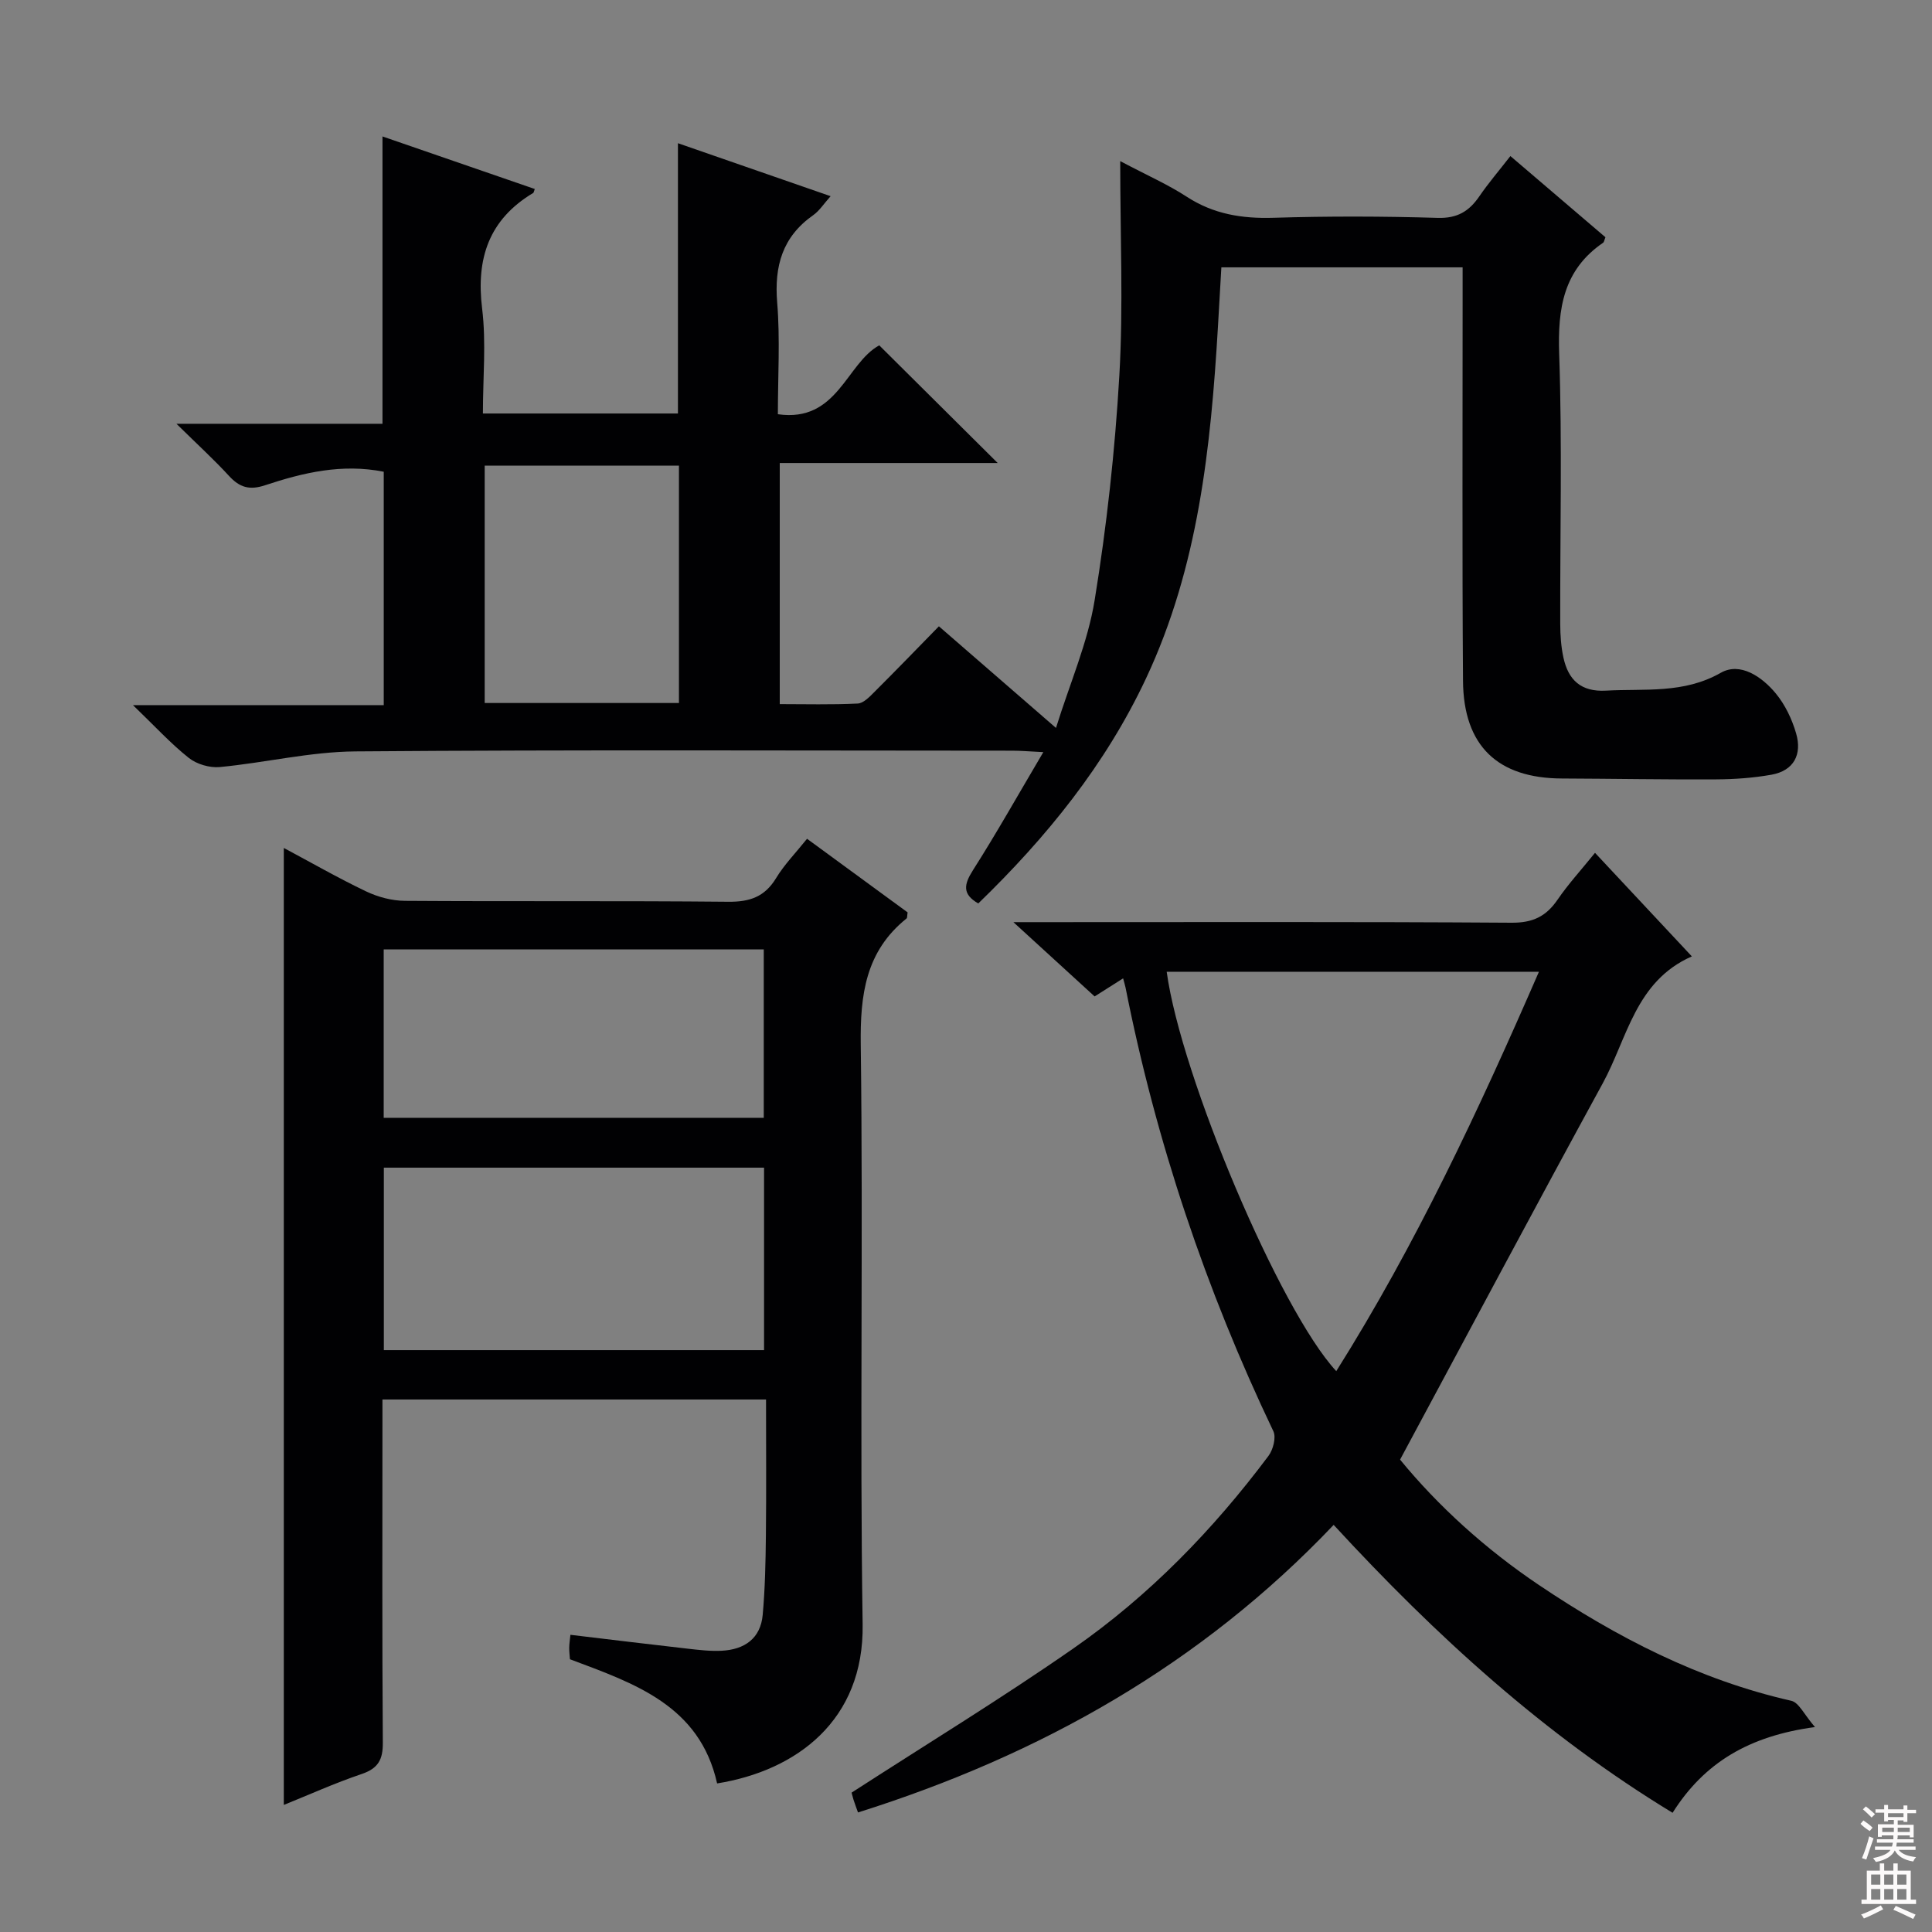 <svg enable-background="new 0 0 400 400" viewBox="0 0 400 400" xmlns="http://www.w3.org/2000/svg"><rect x="0" y="0" width="400" height="400" fill="#808080" stroke="none"/><g fill="#010103"><path d="m206.56 95.86c-14.29 0-29.52 0-45.12 0v49.92c5.3 0 10.73.15 16.14-.12 1.22-.06 2.51-1.45 3.53-2.47 4.37-4.35 8.64-8.78 13.28-13.52 7.85 6.81 15.47 13.42 24.24 21.04 2.89-9.29 6.59-17.7 8.01-26.48 2.5-15.38 4.21-30.96 5.11-46.52.83-14.36.18-28.81.18-44.35 5.66 2.99 9.92 4.86 13.77 7.37 5.56 3.62 11.46 4.56 17.98 4.36 11.32-.35 22.67-.32 33.99.02 4.05.12 6.48-1.36 8.6-4.45 1.87-2.73 4.04-5.26 6.44-8.35 6.7 5.73 13.22 11.3 19.68 16.81-.24.57-.27.99-.49 1.14-8.22 5.63-9.41 13.59-9.09 22.98.64 18.64.17 37.32.22 55.98.01 2.31.17 4.67.66 6.92 1 4.62 3.62 7.14 8.8 6.85 8.05-.45 16.08.69 23.79-3.7 4-2.28 8.52.82 11.37 4.27 1.94 2.34 3.37 5.35 4.22 8.29 1.25 4.32-.43 7.71-5.13 8.55-3.73.66-7.58.94-11.38.96-10.66.06-21.32-.14-31.98-.18-13.3-.05-20.38-6.75-20.48-20.22-.19-26.49-.07-52.99-.08-79.48 0-1.95 0-3.91 0-6.13-16.81 0-33.06 0-49.95 0-.24 4.15-.47 8.25-.71 12.34-1.48 24.96-4.06 49.7-14.88 72.75-8.39 17.88-20.59 32.91-34.74 46.61-3.32-1.91-3-3.89-1.11-6.87 4.89-7.67 9.35-15.62 14.58-24.46-2.99-.15-4.71-.3-6.44-.3-45.32-.01-90.65-.21-135.97.15-9.37.07-18.71 2.35-28.09 3.24-2.09.2-4.78-.59-6.42-1.89-3.74-2.97-7-6.54-11.56-10.93h51.92c0-16.49 0-32.36 0-48.32-8.65-1.73-16.7.19-24.58 2.8-3.22 1.07-5.26.45-7.45-1.93-3.11-3.39-6.53-6.51-10.89-10.8h42.66c0-20 0-39.36 0-59.49 10.52 3.63 21.02 7.25 31.53 10.88-.2.52-.21.76-.33.82-9.17 5.5-11.85 13.55-10.57 23.95.86 7.03.16 14.25.16 21.71h40.38c0-18.44 0-36.93 0-55.96 10.45 3.63 20.72 7.19 31.61 10.97-1.42 1.58-2.31 3.01-3.58 3.91-6.4 4.49-8.11 10.55-7.48 18.14.62 7.57.14 15.23.14 23.09 12.37 1.78 14.15-10.54 20.99-14.26 8.25 8.18 16.51 16.4 24.52 24.36zm-65.99 49.69c0-16.6 0-32.93 0-49.14-13.72 0-27.07 0-40.22 0v49.14z"/><path d="m118 343.53c-.05-.77-.16-1.58-.15-2.38s.14-1.6.25-2.68c8.29.99 16.32 1.97 24.35 2.88 2.31.26 4.65.54 6.96.42 4.7-.24 8.06-2.51 8.5-7.44.49-5.45.6-10.94.66-16.41.1-9.28.03-18.57.03-28.17-26.66 0-52.72 0-79.42 0v5.54c0 21.83-.08 43.66.08 65.48.03 3.53-.94 5.35-4.38 6.52-5.62 1.9-11.05 4.36-16.12 6.4 0-66.07 0-131.89 0-198.13 5.64 3.01 11.23 6.22 17.03 8.99 2.45 1.17 5.34 1.94 8.03 1.96 22.33.15 44.66-.03 66.98.19 4.45.04 7.54-1.03 9.89-4.91 1.7-2.8 4.06-5.21 6.4-8.13 7.11 5.2 14.02 10.27 20.82 15.24-.11.67-.05 1.12-.22 1.26-8.49 6.82-9.62 15.8-9.48 26.17.52 39.98-.22 79.98.39 119.97.31 19.91-13.72 30.31-30.13 32.94-3.6-16.16-17.1-20.7-30.47-25.71zm-38.53-64h78.72c0-12.65 0-25.16 0-37.78-26.44 0-52.48 0-78.72 0zm-.03-48.1h78.69c0-11.93 0-23.45 0-34.87-26.49 0-52.53 0-78.69 0z"/><path d="m276.12 315.71c-27.45 28.9-60.71 47.64-98.48 59.54-.33-.93-.66-1.78-.93-2.64-.24-.76-.41-1.54-.39-1.47 15.64-10.11 31.1-19.54 45.94-29.87 15.67-10.9 28.9-24.53 40.35-39.82.97-1.29 1.64-3.84 1.03-5.12-14.01-29.37-24.29-59.95-30.61-91.87-.1-.48-.25-.95-.5-1.9-1.92 1.22-3.68 2.33-5.9 3.74-5.2-4.75-10.5-9.59-16.82-15.38h6.67c32.16 0 64.31-.1 96.47.12 4.37.03 7.13-1.28 9.51-4.75 2.24-3.27 4.94-6.22 7.77-9.72 6.69 7.16 13.11 14.02 20.05 21.44-11.68 5.13-13.33 16.9-18.45 26.28-14.02 25.66-27.75 51.49-41.96 77.91 7.85 9.58 17.67 18.51 28.72 25.94 16.08 10.82 33.14 19.65 52.28 23.99 1.58.36 2.67 2.87 4.9 5.44-13.6 1.83-22.9 7.33-29.48 17.75-26.56-16.15-49.03-36.66-70.17-59.61zm-34.57-114.52c2.96 21.7 23.47 70.16 35.11 82.69 16.51-26.24 29.51-54.08 41.96-82.69-26.18 0-51.61 0-77.07 0z"/></g><path d="m385.2 377.6.6-.7c.6.4 1.3.9 1.9 1.5l-.6.7c-.8-.5-1.4-1-1.9-1.5zm.3 7.1c.6-1.4 1.1-2.9 1.5-4.5.3.1.6.3.9.4-.5 1.4-1 2.9-1.5 4.4zm.2-10.1.6-.6c.7.5 1.3 1.1 1.9 1.6l-.7.7c-.6-.6-1.2-1.2-1.8-1.7zm8.4-.8h.8v.9h1.8v.7h-1.8v1.8h-.8v-.3h-1.2v.9h3.3v2.6h-.8v-.4h-2.5c0 .3 0 .6-.1.8h3.4v.7h-3.5c0 .3-.1.6-.1.8h4v.7h-3.5c.7.9 1.9 1.3 3.6 1.5-.2.2-.4.5-.6.9-1.9-.3-3.2-1.1-3.8-2.3-.5 1.1-1.8 2-3.9 2.4-.2-.3-.4-.5-.6-.8 1.9-.4 3.1-.9 3.6-1.7h-3.2v-.7h3.5c.1-.2.1-.5.2-.8h-3.3v-.7h3.4c0-.2 0-.5 0-.8h-2.4v.3h-.8v-2.6h3.3v-.9h-1.2v.3h-.8v-1.8h-1.8v-.7h1.8v-.9h.8v.9h3.2zm-4.4 5.5h2.4c0-.3 0-.6 0-.9h-2.4zm1.2-3.1h3.2v-.8h-3.2zm4.4 2.2h-2.4v.9h2.5v-.9z" fill="#fcfafa"/><path d="m389.2 385.8h.9v1.5h1.9v-1.5h.9v1.5h2.7v6h1.1v.9h-11.3v-.9h1.1v-6h2.7zm.2 8.7.5.8c-1.2.6-2.5 1.3-4 1.9-.2-.3-.3-.6-.6-.8 1.6-.6 3-1.3 4.1-1.9zm-2-4.3h1.9v-2.1h-1.9zm0 3.1h1.9v-2.2h-1.9zm2.7-3.1h1.9v-2.1h-1.9zm0 3.1h1.9v-2.2h-1.9zm2.4 1.3c1.4.6 2.7 1.2 4.1 1.8l-.5.9c-1.5-.7-2.8-1.4-4.1-1.9zm2.2-6.5h-1.9v2.1h1.9zm-1.9 5.2h1.9v-2.2h-1.9z" fill="#fcfafa"/></svg>